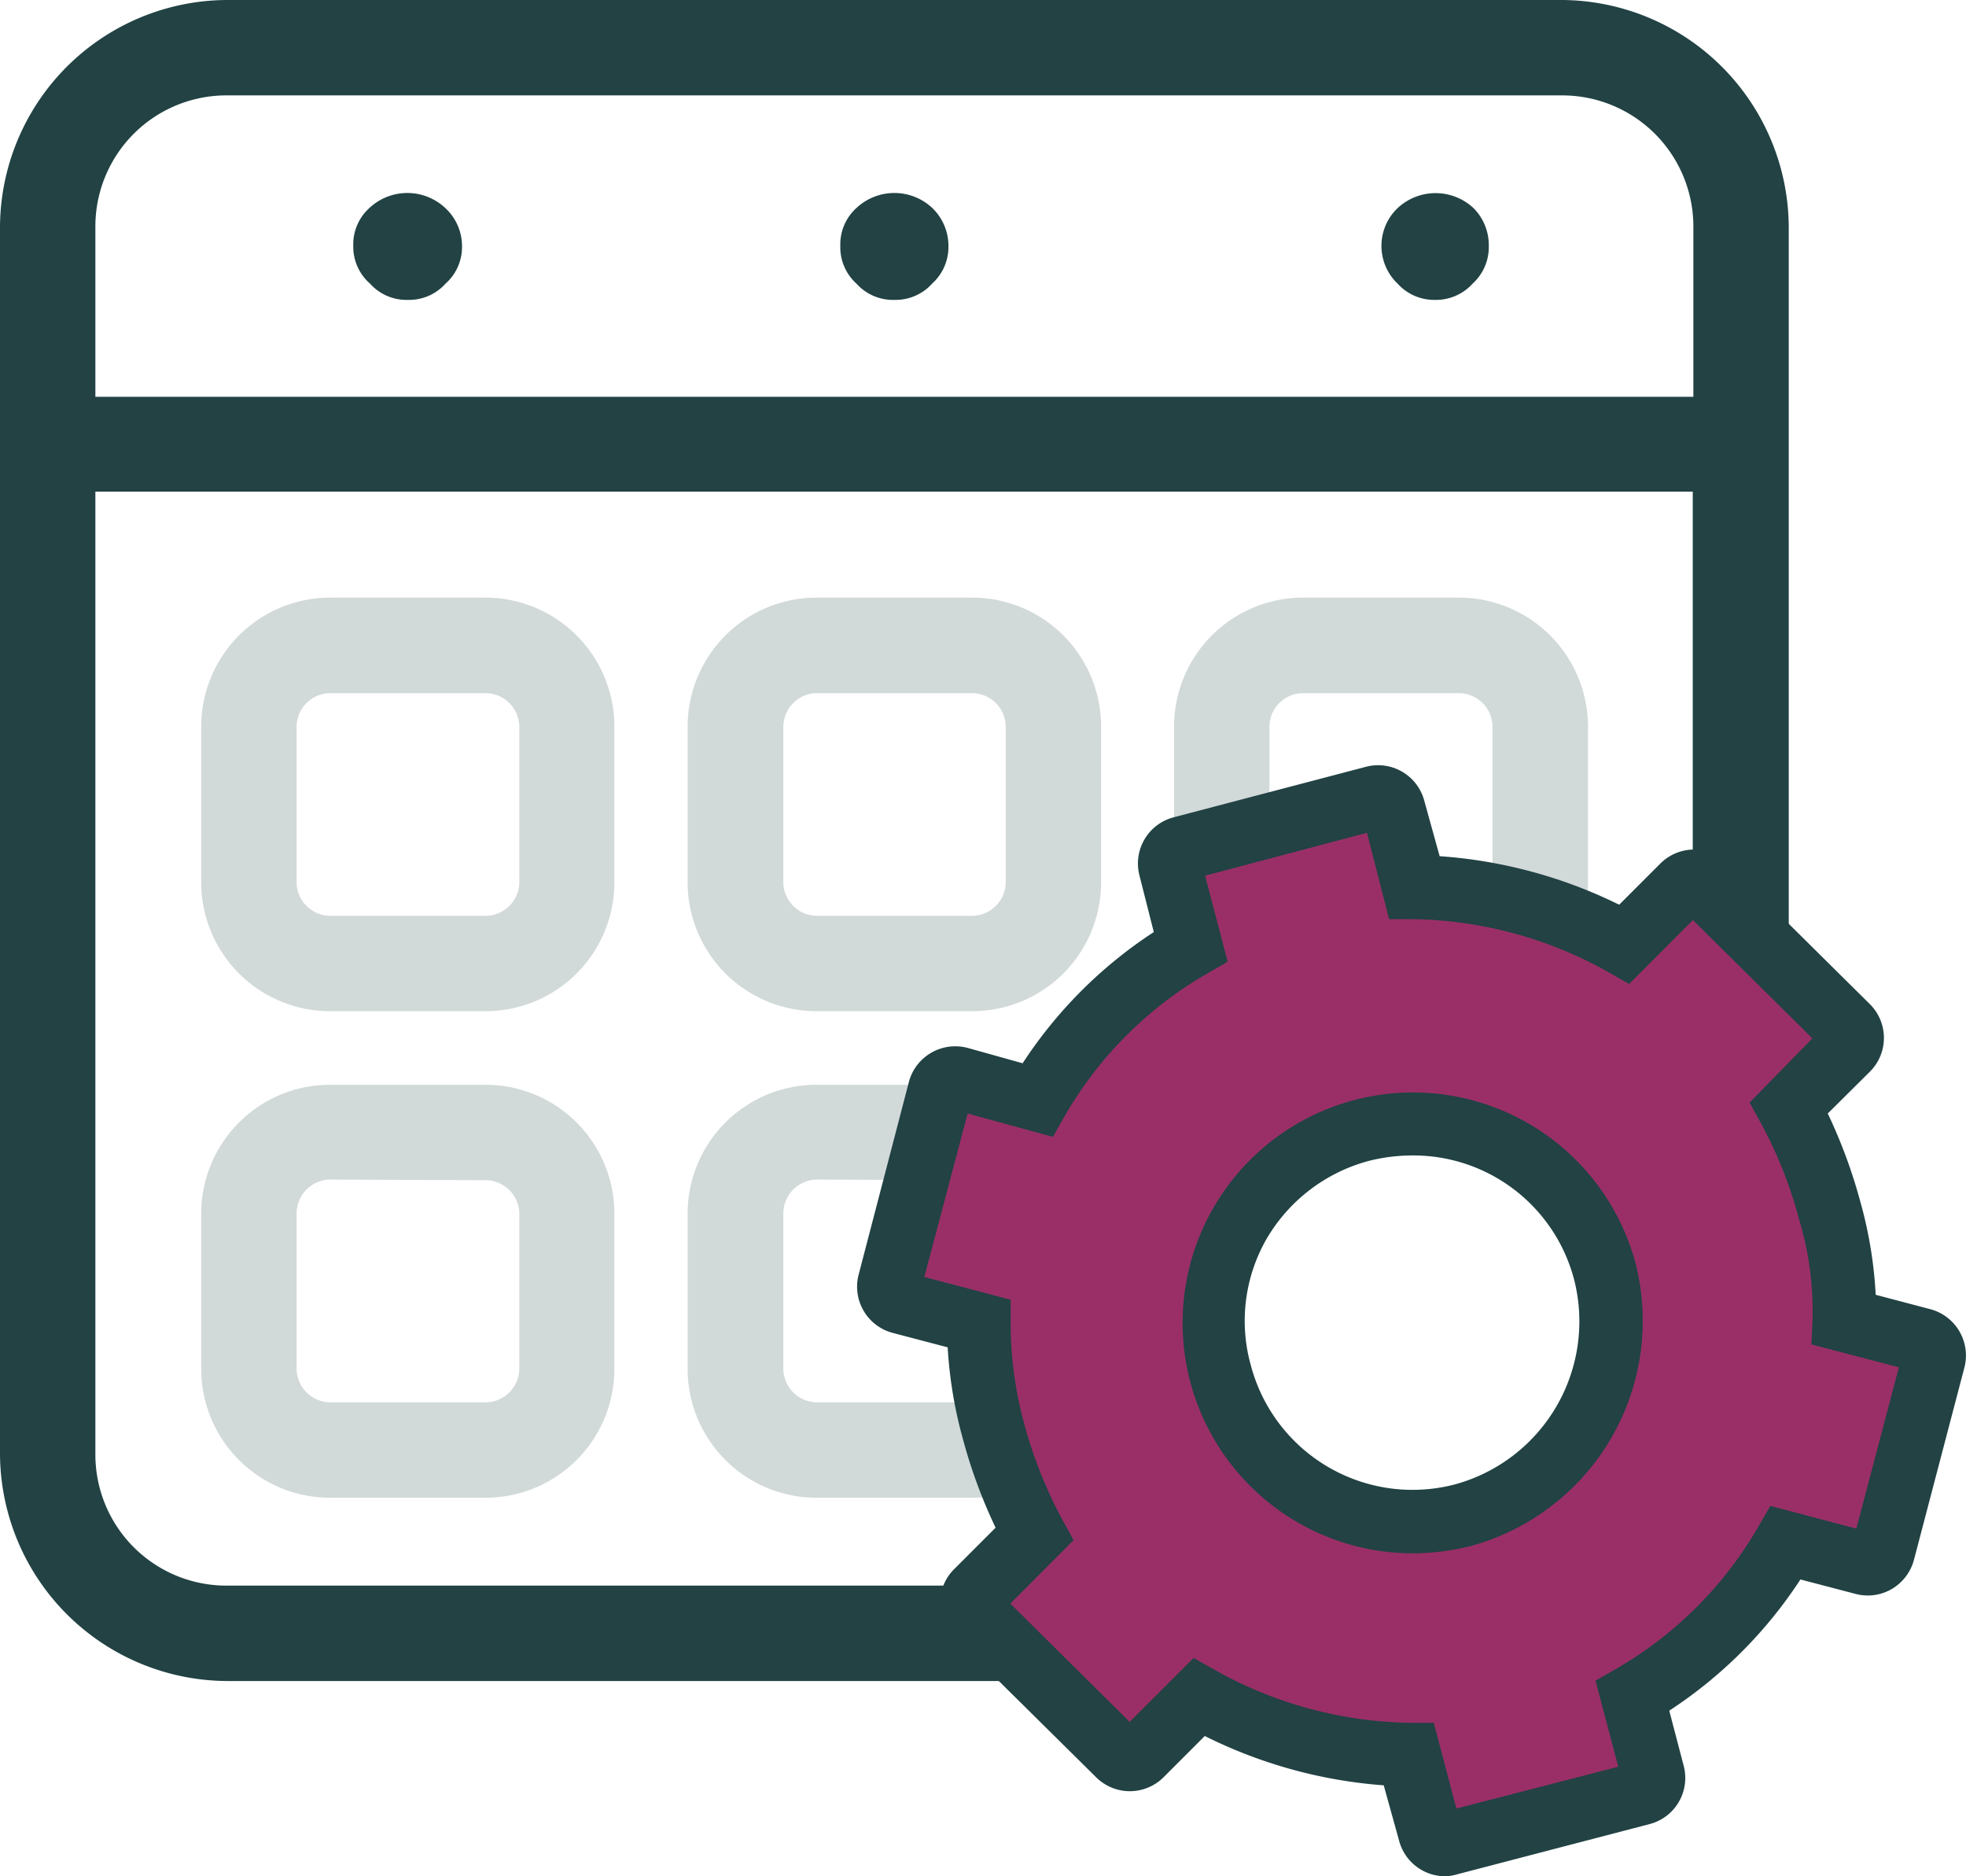 <svg xmlns="http://www.w3.org/2000/svg" width="128" height="122.13"><g data-name="Ebene 2"><path d="M26.56 19.52a3.18 3.18 0 0 1-2.46-1.05A3.19 3.19 0 0 1 23 16a3.19 3.19 0 0 1 1.06-2.47 3.61 3.61 0 0 1 4.92 0 3.38 3.38 0 0 1 1.1 2.47A3.19 3.19 0 0 1 29 18.47a3.18 3.18 0 0 1-2.44 1.05zM58.23 19.52a3.18 3.18 0 0 1-2.46-1.05A3.19 3.19 0 0 1 54.71 16a3.19 3.19 0 0 1 1.06-2.47 3.61 3.61 0 0 1 4.92 0A3.42 3.42 0 0 1 61.75 16a3.22 3.22 0 0 1-1.06 2.46 3.2 3.2 0 0 1-2.46 1.06zM93.41 19.52A3.21 3.21 0 0 1 91 18.47a3.4 3.4 0 0 1 0-4.93 3.62 3.62 0 0 1 4.93 0 3.41 3.41 0 0 1 1 2.46 3.21 3.21 0 0 1-1.05 2.46 3.22 3.22 0 0 1-2.47 1.06z" fill="#224244"/><path d="M63.3 65.82H53.15a8.39 8.39 0 0 1-8.38-8.38V47.29a8.4 8.4 0 0 1 8.38-8.39H63.3a8.4 8.4 0 0 1 8.39 8.39v10.15a8.39 8.39 0 0 1-8.39 8.38zm-10.15-20.7A2.2 2.2 0 0 0 51 47.29v10.15a2.2 2.2 0 0 0 2.17 2.17H63.3a2.2 2.2 0 0 0 2.18-2.17V47.29a2.2 2.2 0 0 0-2.18-2.17zM31.63 65.82H21.49a8.39 8.39 0 0 1-8.39-8.38V47.29a8.4 8.4 0 0 1 8.39-8.39h10.14A8.4 8.4 0 0 1 40 47.29v10.15a8.39 8.39 0 0 1-8.37 8.38zm-10.14-20.7a2.2 2.2 0 0 0-2.18 2.17v10.15a2.2 2.2 0 0 0 2.18 2.17h10.14a2.2 2.2 0 0 0 2.18-2.17V47.29a2.2 2.2 0 0 0-2.18-2.17zM95 65.82H84.82a8.39 8.39 0 0 1-8.38-8.38V47.29a8.4 8.4 0 0 1 8.38-8.39H95a8.41 8.41 0 0 1 8.39 8.39v10.15A8.4 8.4 0 0 1 95 65.82zm-10.18-20.7a2.19 2.19 0 0 0-2.17 2.17v10.15a2.19 2.19 0 0 0 2.17 2.17H95a2.19 2.19 0 0 0 2.17-2.17V47.29A2.19 2.19 0 0 0 95 45.12zM63.3 97.49H53.15a8.39 8.39 0 0 1-8.38-8.39V79a8.39 8.39 0 0 1 8.38-8.39H63.3A8.39 8.39 0 0 1 71.69 79v10.1a8.39 8.39 0 0 1-8.39 8.39zM53.15 76.78A2.21 2.21 0 0 0 51 79v10.1a2.21 2.21 0 0 0 2.17 2.18H63.3a2.21 2.21 0 0 0 2.18-2.18V79a2.21 2.21 0 0 0-2.18-2.18zM31.63 97.49H21.49a8.39 8.39 0 0 1-8.39-8.39V79a8.39 8.39 0 0 1 8.39-8.39h10.14A8.39 8.39 0 0 1 40 79v10.1a8.39 8.39 0 0 1-8.37 8.39zM21.49 76.78A2.21 2.21 0 0 0 19.31 79v10.1a2.21 2.21 0 0 0 2.18 2.18h10.14a2.21 2.21 0 0 0 2.18-2.18V79a2.21 2.21 0 0 0-2.18-2.18z" fill="#224244" opacity=".2"/><path d="M101.62 0H14.83A14.84 14.84 0 0 0 0 14.83v79.76a14.85 14.85 0 0 0 14.83 14.83h86.79a14.86 14.86 0 0 0 14.84-14.83V14.83A14.85 14.85 0 0 0 101.62 0zM14.83 6.21h86.79a8.54 8.54 0 0 1 8.63 8.62v11H6.21v-11a8.53 8.53 0 0 1 8.62-8.62zm86.79 97H14.83a8.53 8.53 0 0 1-8.62-8.62V32h104v62.59a8.54 8.54 0 0 1-8.59 8.62z" fill="#224244"/><g><path d="M125.16 87.21l-5.08-1.33a23.07 23.07 0 0 0-1-7.11 30.22 30.22 0 0 0-2.66-6.69l3.77-3.76a1 1 0 0 0 0-1.47L111 57.69a1 1 0 0 0-1.46 0l-3.77 3.77a28.91 28.91 0 0 0-13.69-3.71l-1.34-5.08a1 1 0 0 0-1.26-.74l-12.54 3.3a1 1 0 0 0-.74 1.26l1.34 5.08a27.26 27.26 0 0 0-10 10l-5.07-1.33a1 1 0 0 0-1.27.74L57.92 83.6a1 1 0 0 0 .73 1.26l5.08 1.34a26.42 26.42 0 0 0 1 7 30.09 30.09 0 0 0 2.65 6.69l-3.76 3.76a1 1 0 0 0 0 1.47l9.25 9.15a1 1 0 0 0 1.46 0l3.77-3.77a29 29 0 0 0 13.69 3.71l1.33 5.08a1.05 1.05 0 0 0 1.27.74l12.53-3.3a1 1 0 0 0 .74-1.26l-1.33-5.08a27.24 27.24 0 0 0 10-10l5.08 1.33a1 1 0 0 0 1.26-.74l3.3-12.53a1 1 0 0 0-.81-1.24zM95.3 98.61a13 13 0 1 1 9.18-15.86 13.07 13.07 0 0 1-9.18 15.86z" fill="#9a2f67"/><path d="M94.09 122.13a3.11 3.11 0 0 1-3-2.32l-1-3.6A31.19 31.19 0 0 1 78.44 113l-2.69 2.69a3.11 3.11 0 0 1-4.38 0l-9.25-9.15a3.1 3.1 0 0 1 0-4.4l2.7-2.7a33.78 33.78 0 0 1-2.12-5.74 28.43 28.43 0 0 1-1-6l-3.58-.94a3.11 3.11 0 0 1-2.22-3.78l3.3-12.65a3.13 3.13 0 0 1 3.8-2.12l3.58 1a29.33 29.33 0 0 1 8.54-8.54L74.19 57a3.11 3.11 0 0 1 2.22-3.8l12.53-3.29a3.11 3.11 0 0 1 3.79 2.21l1 3.61a31.36 31.36 0 0 1 11.69 3.16l2.69-2.69a3.11 3.11 0 0 1 4.38 0l9.25 9.16a3.1 3.1 0 0 1 0 4.4L119 72.48a34 34 0 0 1 2.12 5.74 27.58 27.58 0 0 1 1 6.06l3.53.93A3.12 3.12 0 0 1 127.9 89l-3.29 12.54a3.15 3.15 0 0 1-1.44 1.89 3.1 3.1 0 0 1-2.36.32l-3.59-.94a29.33 29.33 0 0 1-8.54 8.54l.94 3.59a3.1 3.1 0 0 1-2.21 3.79L94.88 122a3.11 3.11 0 0 1-.79.13zm-16.38-14.21l1.37.77a26.72 26.72 0 0 0 12.71 3.45h1.56l1.47 5.58 10.54-2.72-1.48-5.6 1.37-.79a25.24 25.24 0 0 0 9.22-9.22l.79-1.37 5.6 1.48 2.77-10.5-5.69-1.49.07-1.67a20.67 20.67 0 0 0-.88-6.48 28.21 28.21 0 0 0-2.47-6.23l-.75-1.36 4.09-4.18-7.78-7.7-4.15 4.16-1.37-.78A26.66 26.66 0 0 0 92 59.83h-1.56L89 54.21 78.46 57l1.47 5.6-1.37.79a25.24 25.24 0 0 0-9.22 9.22L68.55 74 63 72.48l-2.82 10.64 5.62 1.48v1.6a24.82 24.82 0 0 0 .88 6.46 28.91 28.91 0 0 0 2.47 6.23l.75 1.36-4.12 4.13 7.77 7.7zm46.92-18.7zm-32.69 11.89a15 15 0 1 1 14.54-18.9 15.19 15.19 0 0 1-10.64 18.4 15.73 15.73 0 0 1-3.9.5zm0-25.9a11.64 11.64 0 0 0-2.84.36 11 11 0 0 0-6.66 5.11 10.72 10.72 0 0 0-1 8.2 10.89 10.89 0 0 0 13.33 7.73 11 11 0 0 0 7.71-13.34A10.82 10.82 0 0 0 92 75.21z" fill="#224244"/></g></g></svg>